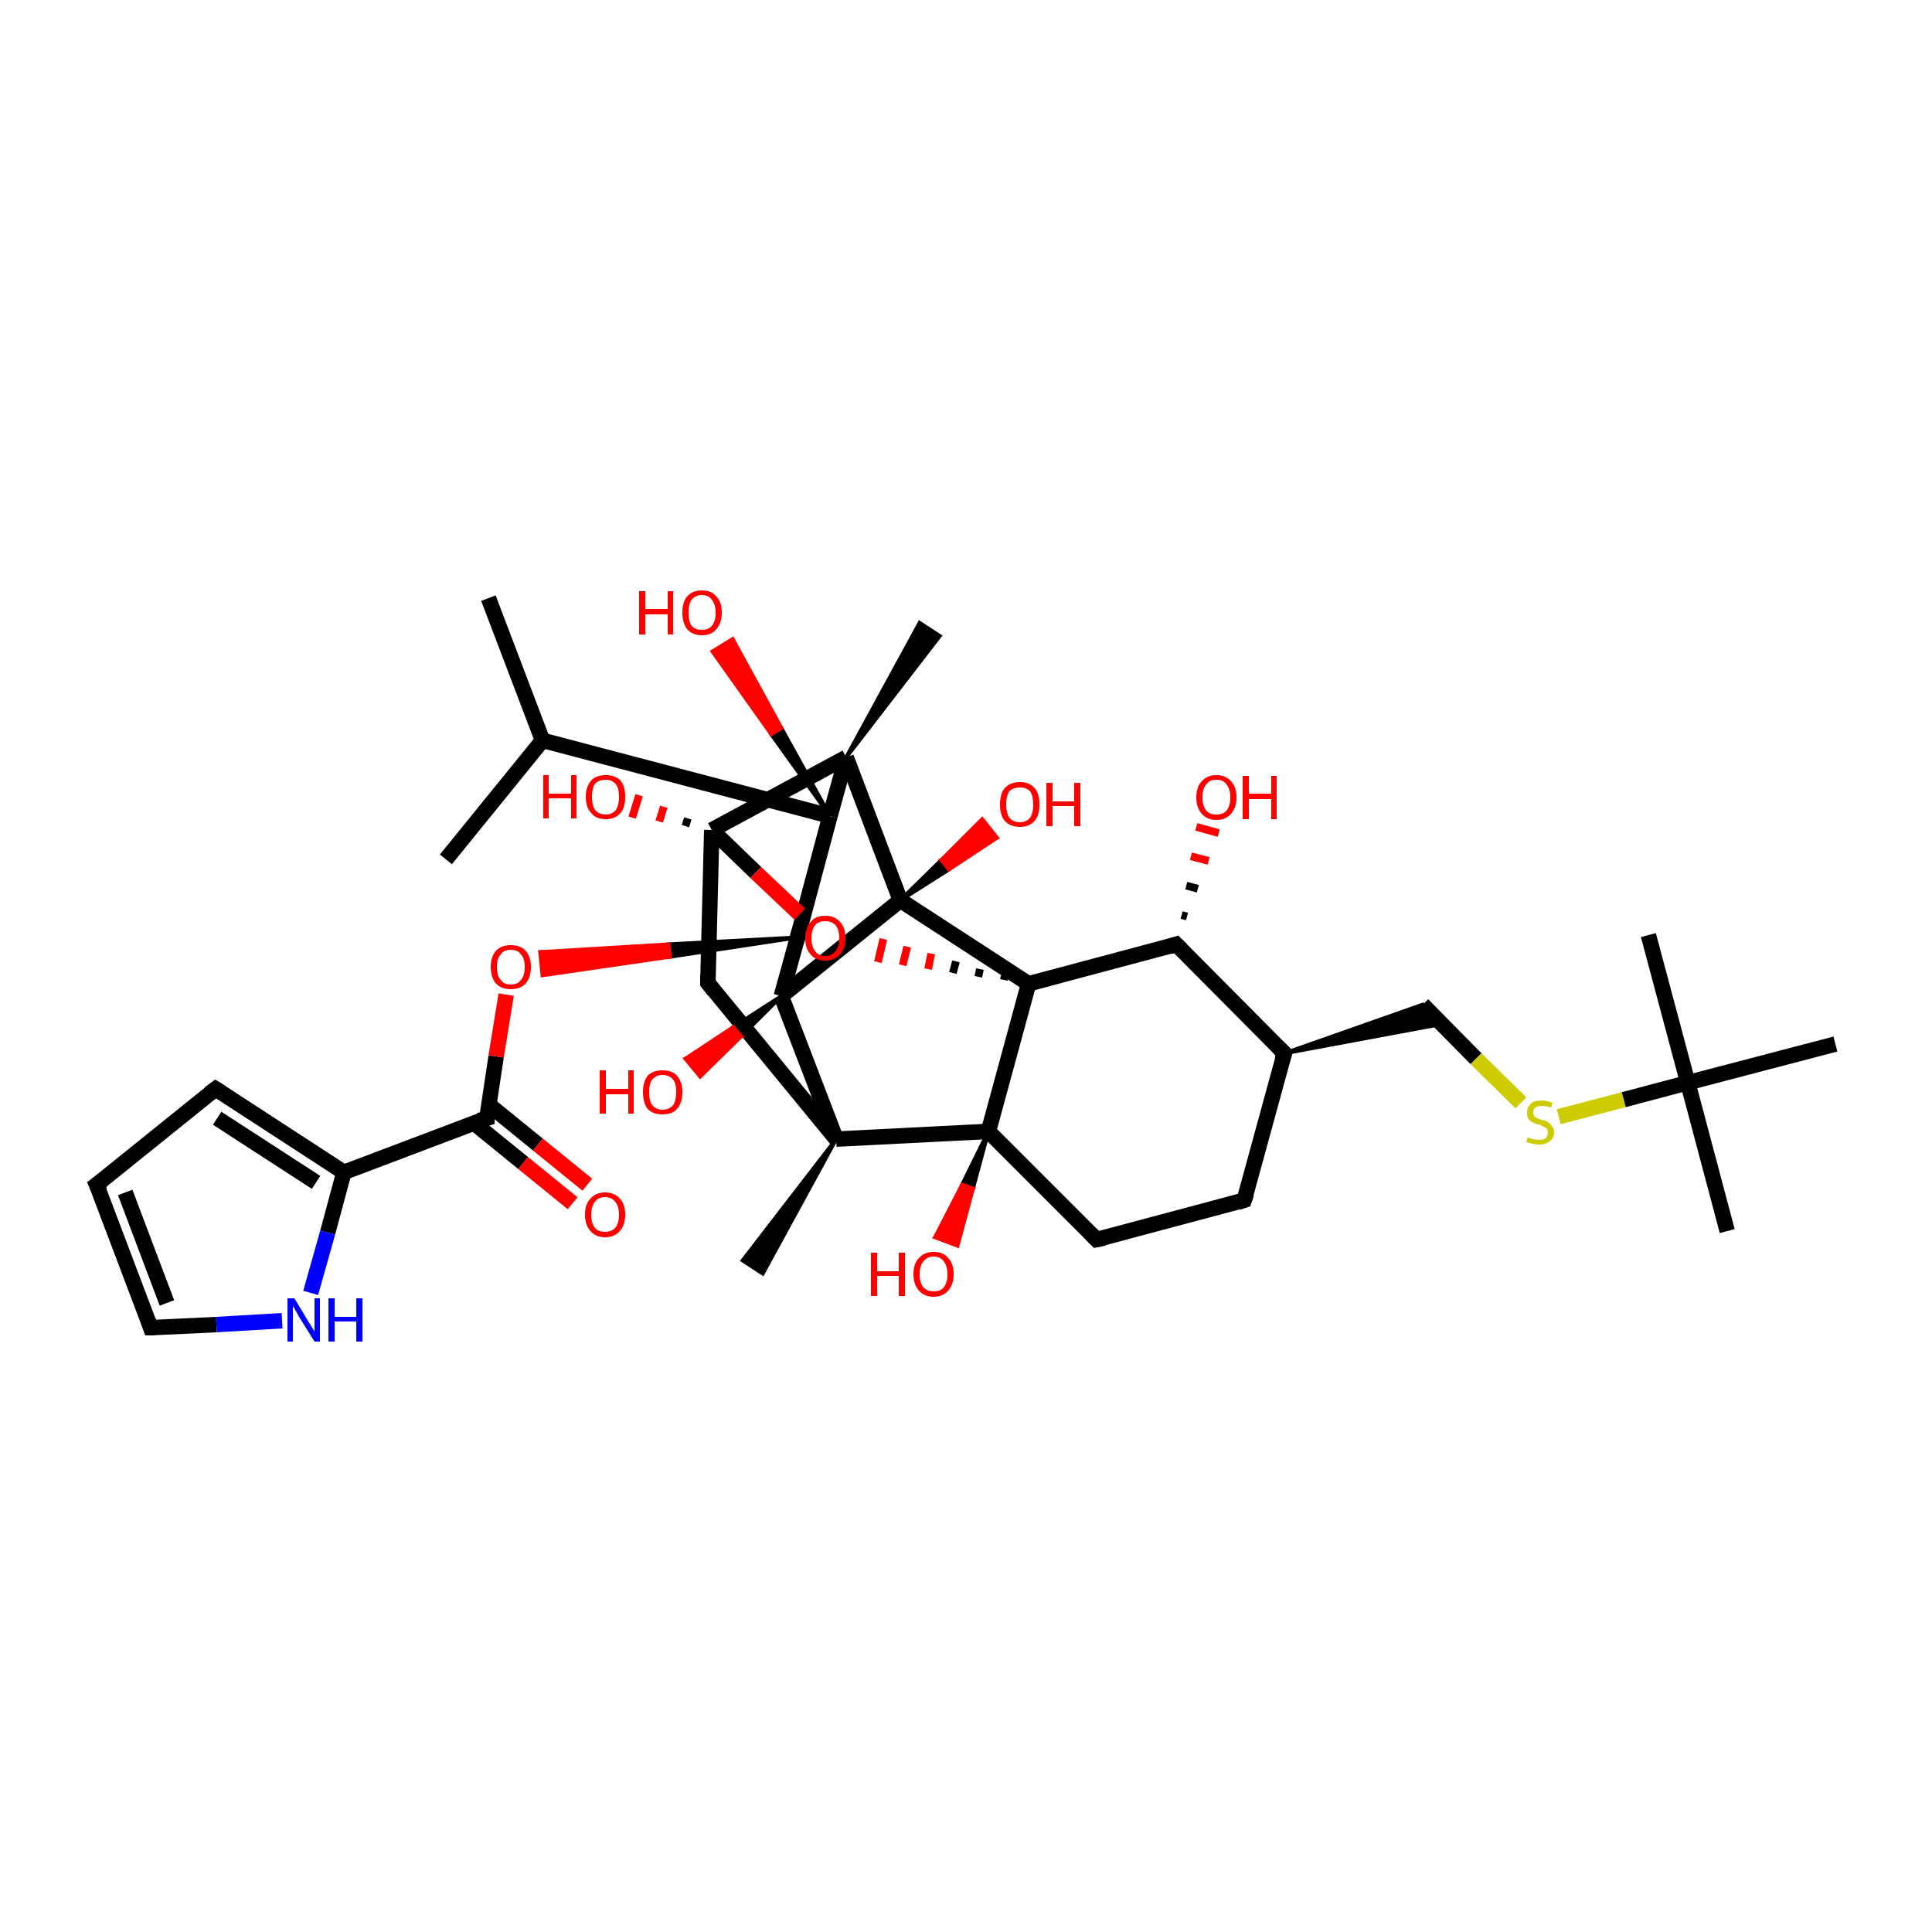 <?xml version='1.0' encoding='iso-8859-1'?>
<svg version='1.1' baseProfile='full'
              xmlns='http://www.w3.org/2000/svg'
                      xmlns:rdkit='http://www.rdkit.org/xml'
                      xmlns:xlink='http://www.w3.org/1999/xlink'
                  xml:space='preserve'
width='250px' height='250px' viewBox='0 0 250 250'>
<!-- END OF HEADER -->
<rect style='opacity:1.0;fill:#FFFFFF;stroke:none' width='250.0' height='250.0' x='0.0' y='0.0'> </rect>
<path class='bond-0 atom-0 atom-14' d='M 63.2,77.4 L 70.2,95.8' style='fill:none;fill-rule:evenodd;stroke:#000000;stroke-width:2.0px;stroke-linecap:butt;stroke-linejoin:miter;stroke-opacity:1' />
<path class='bond-1 atom-1 atom-14' d='M 57.7,111.2 L 70.2,95.8' style='fill:none;fill-rule:evenodd;stroke:#000000;stroke-width:2.0px;stroke-linecap:butt;stroke-linejoin:miter;stroke-opacity:1' />
<path class='bond-2 atom-2 atom-20' d='M 223.5,159.3 L 218.4,140.1' style='fill:none;fill-rule:evenodd;stroke:#000000;stroke-width:2.0px;stroke-linecap:butt;stroke-linejoin:miter;stroke-opacity:1' />
<path class='bond-3 atom-3 atom-20' d='M 213.3,121.0 L 218.4,140.1' style='fill:none;fill-rule:evenodd;stroke:#000000;stroke-width:2.0px;stroke-linecap:butt;stroke-linejoin:miter;stroke-opacity:1' />
<path class='bond-4 atom-4 atom-20' d='M 237.5,135.1 L 218.4,140.1' style='fill:none;fill-rule:evenodd;stroke:#000000;stroke-width:2.0px;stroke-linecap:butt;stroke-linejoin:miter;stroke-opacity:1' />
<path class='bond-5 atom-21 atom-5' d='M 108.2,147.4 L 98.7,164.8 L 96.1,163.1 Z' style='fill:#000000;fill-rule:evenodd;fill-opacity:1;stroke:#000000;stroke-width:0.5px;stroke-linecap:butt;stroke-linejoin:miter;stroke-opacity:1;' />
<path class='bond-6 atom-22 atom-6' d='M 109.5,98.0 L 119.0,80.6 L 121.6,82.3 Z' style='fill:#000000;fill-rule:evenodd;fill-opacity:1;stroke:#000000;stroke-width:0.5px;stroke-linecap:butt;stroke-linejoin:miter;stroke-opacity:1;' />
<path class='bond-7 atom-7 atom-8' d='M 12.5,153.3 L 27.9,140.9' style='fill:none;fill-rule:evenodd;stroke:#000000;stroke-width:2.0px;stroke-linecap:butt;stroke-linejoin:miter;stroke-opacity:1' />
<path class='bond-8 atom-7 atom-11' d='M 12.5,153.3 L 19.5,171.8' style='fill:none;fill-rule:evenodd;stroke:#000000;stroke-width:2.0px;stroke-linecap:butt;stroke-linejoin:miter;stroke-opacity:1' />
<path class='bond-8 atom-7 atom-11' d='M 16.2,154.3 L 21.6,168.6' style='fill:none;fill-rule:evenodd;stroke:#000000;stroke-width:2.0px;stroke-linecap:butt;stroke-linejoin:miter;stroke-opacity:1' />
<path class='bond-9 atom-8 atom-16' d='M 27.9,140.9 L 44.5,151.7' style='fill:none;fill-rule:evenodd;stroke:#000000;stroke-width:2.0px;stroke-linecap:butt;stroke-linejoin:miter;stroke-opacity:1' />
<path class='bond-9 atom-8 atom-16' d='M 28.1,144.7 L 40.9,153.0' style='fill:none;fill-rule:evenodd;stroke:#000000;stroke-width:2.0px;stroke-linecap:butt;stroke-linejoin:miter;stroke-opacity:1' />
<path class='bond-10 atom-9 atom-10' d='M 161.0,155.3 L 141.9,160.4' style='fill:none;fill-rule:evenodd;stroke:#000000;stroke-width:2.0px;stroke-linecap:butt;stroke-linejoin:miter;stroke-opacity:1' />
<path class='bond-11 atom-9 atom-15' d='M 161.0,155.3 L 166.2,136.3' style='fill:none;fill-rule:evenodd;stroke:#000000;stroke-width:2.0px;stroke-linecap:butt;stroke-linejoin:miter;stroke-opacity:1' />
<path class='bond-12 atom-10 atom-23' d='M 141.9,160.4 L 127.9,146.4' style='fill:none;fill-rule:evenodd;stroke:#000000;stroke-width:2.0px;stroke-linecap:butt;stroke-linejoin:miter;stroke-opacity:1' />
<path class='bond-13 atom-11 atom-29' d='M 19.5,171.8 L 28.0,171.4' style='fill:none;fill-rule:evenodd;stroke:#000000;stroke-width:2.0px;stroke-linecap:butt;stroke-linejoin:miter;stroke-opacity:1' />
<path class='bond-13 atom-11 atom-29' d='M 28.0,171.4 L 36.5,170.9' style='fill:none;fill-rule:evenodd;stroke:#0000FF;stroke-width:2.0px;stroke-linecap:butt;stroke-linejoin:miter;stroke-opacity:1' />
<path class='bond-14 atom-15 atom-12' d='M 166.2,136.3 L 184.1,130.0 L 186.6,132.5 Z' style='fill:#000000;fill-rule:evenodd;fill-opacity:1;stroke:#000000;stroke-width:0.5px;stroke-linecap:butt;stroke-linejoin:miter;stroke-opacity:1;' />
<path class='bond-15 atom-12 atom-39' d='M 184.1,130.0 L 191.0,137.0' style='fill:none;fill-rule:evenodd;stroke:#000000;stroke-width:2.0px;stroke-linecap:butt;stroke-linejoin:miter;stroke-opacity:1' />
<path class='bond-15 atom-12 atom-39' d='M 191.0,137.0 L 196.8,142.7' style='fill:none;fill-rule:evenodd;stroke:#CCCC00;stroke-width:2.0px;stroke-linecap:butt;stroke-linejoin:miter;stroke-opacity:1' />
<path class='bond-16 atom-13 atom-21' d='M 91.6,127.2 L 108.2,147.4' style='fill:none;fill-rule:evenodd;stroke:#000000;stroke-width:2.0px;stroke-linecap:butt;stroke-linejoin:miter;stroke-opacity:1' />
<path class='bond-17 atom-13 atom-24' d='M 91.6,127.2 L 92.1,107.4' style='fill:none;fill-rule:evenodd;stroke:#000000;stroke-width:2.0px;stroke-linecap:butt;stroke-linejoin:miter;stroke-opacity:1' />
<path class='bond-18 atom-14 atom-25' d='M 70.2,95.8 L 107.4,105.6' style='fill:none;fill-rule:evenodd;stroke:#000000;stroke-width:2.0px;stroke-linecap:butt;stroke-linejoin:miter;stroke-opacity:1' />
<path class='bond-19 atom-15 atom-17' d='M 166.2,136.3 L 152.2,122.2' style='fill:none;fill-rule:evenodd;stroke:#000000;stroke-width:2.0px;stroke-linecap:butt;stroke-linejoin:miter;stroke-opacity:1' />
<path class='bond-20 atom-16 atom-18' d='M 44.5,151.7 L 63.0,144.7' style='fill:none;fill-rule:evenodd;stroke:#000000;stroke-width:2.0px;stroke-linecap:butt;stroke-linejoin:miter;stroke-opacity:1' />
<path class='bond-21 atom-16 atom-29' d='M 44.5,151.7 L 42.4,159.5' style='fill:none;fill-rule:evenodd;stroke:#000000;stroke-width:2.0px;stroke-linecap:butt;stroke-linejoin:miter;stroke-opacity:1' />
<path class='bond-21 atom-16 atom-29' d='M 42.4,159.5 L 40.2,167.3' style='fill:none;fill-rule:evenodd;stroke:#0000FF;stroke-width:2.0px;stroke-linecap:butt;stroke-linejoin:miter;stroke-opacity:1' />
<path class='bond-22 atom-17 atom-27' d='M 152.2,122.2 L 133.1,127.3' style='fill:none;fill-rule:evenodd;stroke:#000000;stroke-width:2.0px;stroke-linecap:butt;stroke-linejoin:miter;stroke-opacity:1' />
<path class='bond-23 atom-17 atom-30' d='M 152.9,118.4 L 153.6,118.6' style='fill:none;fill-rule:evenodd;stroke:#000000;stroke-width:1.0px;stroke-linecap:butt;stroke-linejoin:miter;stroke-opacity:1' />
<path class='bond-23 atom-17 atom-30' d='M 153.5,114.6 L 155.0,115.0' style='fill:none;fill-rule:evenodd;stroke:#000000;stroke-width:1.0px;stroke-linecap:butt;stroke-linejoin:miter;stroke-opacity:1' />
<path class='bond-23 atom-17 atom-30' d='M 154.1,110.8 L 156.4,111.4' style='fill:none;fill-rule:evenodd;stroke:#FF0000;stroke-width:1.0px;stroke-linecap:butt;stroke-linejoin:miter;stroke-opacity:1' />
<path class='bond-23 atom-17 atom-30' d='M 154.8,107.0 L 157.7,107.8' style='fill:none;fill-rule:evenodd;stroke:#FF0000;stroke-width:1.0px;stroke-linecap:butt;stroke-linejoin:miter;stroke-opacity:1' />
<path class='bond-24 atom-18 atom-31' d='M 61.3,145.3 L 67.7,150.5' style='fill:none;fill-rule:evenodd;stroke:#000000;stroke-width:2.0px;stroke-linecap:butt;stroke-linejoin:miter;stroke-opacity:1' />
<path class='bond-24 atom-18 atom-31' d='M 67.7,150.5 L 74.1,155.7' style='fill:none;fill-rule:evenodd;stroke:#FF0000;stroke-width:2.0px;stroke-linecap:butt;stroke-linejoin:miter;stroke-opacity:1' />
<path class='bond-24 atom-18 atom-31' d='M 63.2,142.9 L 69.6,148.1' style='fill:none;fill-rule:evenodd;stroke:#000000;stroke-width:2.0px;stroke-linecap:butt;stroke-linejoin:miter;stroke-opacity:1' />
<path class='bond-24 atom-18 atom-31' d='M 69.6,148.1 L 76.0,153.3' style='fill:none;fill-rule:evenodd;stroke:#FF0000;stroke-width:2.0px;stroke-linecap:butt;stroke-linejoin:miter;stroke-opacity:1' />
<path class='bond-25 atom-18 atom-37' d='M 63.0,144.7 L 64.2,136.7' style='fill:none;fill-rule:evenodd;stroke:#000000;stroke-width:2.0px;stroke-linecap:butt;stroke-linejoin:miter;stroke-opacity:1' />
<path class='bond-25 atom-18 atom-37' d='M 64.2,136.7 L 65.5,128.7' style='fill:none;fill-rule:evenodd;stroke:#FF0000;stroke-width:2.0px;stroke-linecap:butt;stroke-linejoin:miter;stroke-opacity:1' />
<path class='bond-26 atom-19 atom-25' d='M 103.2,121.3 L 107.4,105.6' style='fill:none;fill-rule:evenodd;stroke:#000000;stroke-width:2.0px;stroke-linecap:butt;stroke-linejoin:miter;stroke-opacity:1' />
<path class='bond-27 atom-19 atom-26' d='M 103.2,121.3 L 101.1,128.9' style='fill:none;fill-rule:evenodd;stroke:#000000;stroke-width:2.0px;stroke-linecap:butt;stroke-linejoin:miter;stroke-opacity:1' />
<path class='bond-28 atom-19 atom-37' d='M 103.2,121.3 L 86.7,123.8 L 86.5,122.2 Z' style='fill:#000000;fill-rule:evenodd;fill-opacity:1;stroke:#000000;stroke-width:0.5px;stroke-linecap:butt;stroke-linejoin:miter;stroke-opacity:1;' />
<path class='bond-28 atom-19 atom-37' d='M 86.7,123.8 L 69.9,123.2 L 70.2,126.2 Z' style='fill:#FF0000;fill-rule:evenodd;fill-opacity:1;stroke:#FF0000;stroke-width:0.5px;stroke-linecap:butt;stroke-linejoin:miter;stroke-opacity:1;' />
<path class='bond-28 atom-19 atom-37' d='M 86.7,123.8 L 86.5,122.2 L 69.9,123.2 Z' style='fill:#FF0000;fill-rule:evenodd;fill-opacity:1;stroke:#FF0000;stroke-width:0.5px;stroke-linecap:butt;stroke-linejoin:miter;stroke-opacity:1;' />
<path class='bond-29 atom-20 atom-39' d='M 218.4,140.1 L 210.1,142.3' style='fill:none;fill-rule:evenodd;stroke:#000000;stroke-width:2.0px;stroke-linecap:butt;stroke-linejoin:miter;stroke-opacity:1' />
<path class='bond-29 atom-20 atom-39' d='M 210.1,142.3 L 201.7,144.5' style='fill:none;fill-rule:evenodd;stroke:#CCCC00;stroke-width:2.0px;stroke-linecap:butt;stroke-linejoin:miter;stroke-opacity:1' />
<path class='bond-30 atom-21 atom-23' d='M 108.2,147.4 L 127.9,146.4' style='fill:none;fill-rule:evenodd;stroke:#000000;stroke-width:2.0px;stroke-linecap:butt;stroke-linejoin:miter;stroke-opacity:1' />
<path class='bond-31 atom-21 atom-26' d='M 108.2,147.4 L 101.1,128.9' style='fill:none;fill-rule:evenodd;stroke:#000000;stroke-width:2.0px;stroke-linecap:butt;stroke-linejoin:miter;stroke-opacity:1' />
<path class='bond-32 atom-22 atom-24' d='M 109.5,98.0 L 92.1,107.4' style='fill:none;fill-rule:evenodd;stroke:#000000;stroke-width:2.0px;stroke-linecap:butt;stroke-linejoin:miter;stroke-opacity:1' />
<path class='bond-33 atom-22 atom-25' d='M 109.5,98.0 L 107.4,105.6' style='fill:none;fill-rule:evenodd;stroke:#000000;stroke-width:2.0px;stroke-linecap:butt;stroke-linejoin:miter;stroke-opacity:1' />
<path class='bond-34 atom-22 atom-28' d='M 109.5,98.0 L 116.5,116.5' style='fill:none;fill-rule:evenodd;stroke:#000000;stroke-width:2.0px;stroke-linecap:butt;stroke-linejoin:miter;stroke-opacity:1' />
<path class='bond-35 atom-23 atom-27' d='M 127.9,146.4 L 133.1,127.3' style='fill:none;fill-rule:evenodd;stroke:#000000;stroke-width:2.0px;stroke-linecap:butt;stroke-linejoin:miter;stroke-opacity:1' />
<path class='bond-36 atom-23 atom-32' d='M 127.9,146.4 L 125.9,153.8 L 124.5,153.3 Z' style='fill:#000000;fill-rule:evenodd;fill-opacity:1;stroke:#000000;stroke-width:0.5px;stroke-linecap:butt;stroke-linejoin:miter;stroke-opacity:1;' />
<path class='bond-36 atom-23 atom-32' d='M 125.9,153.8 L 121.0,160.1 L 123.9,161.2 Z' style='fill:#FF0000;fill-rule:evenodd;fill-opacity:1;stroke:#FF0000;stroke-width:0.5px;stroke-linecap:butt;stroke-linejoin:miter;stroke-opacity:1;' />
<path class='bond-36 atom-23 atom-32' d='M 125.9,153.8 L 124.5,153.3 L 121.0,160.1 Z' style='fill:#FF0000;fill-rule:evenodd;fill-opacity:1;stroke:#FF0000;stroke-width:0.5px;stroke-linecap:butt;stroke-linejoin:miter;stroke-opacity:1;' />
<path class='bond-37 atom-24 atom-33' d='M 88.7,106.9 L 89.0,105.9' style='fill:none;fill-rule:evenodd;stroke:#000000;stroke-width:1.0px;stroke-linecap:butt;stroke-linejoin:miter;stroke-opacity:1' />
<path class='bond-37 atom-24 atom-33' d='M 85.3,106.3 L 85.9,104.4' style='fill:none;fill-rule:evenodd;stroke:#FF0000;stroke-width:1.0px;stroke-linecap:butt;stroke-linejoin:miter;stroke-opacity:1' />
<path class='bond-37 atom-24 atom-33' d='M 81.8,105.8 L 82.7,102.9' style='fill:none;fill-rule:evenodd;stroke:#FF0000;stroke-width:1.0px;stroke-linecap:butt;stroke-linejoin:miter;stroke-opacity:1' />
<path class='bond-38 atom-24 atom-38' d='M 92.1,107.4 L 97.8,112.9' style='fill:none;fill-rule:evenodd;stroke:#000000;stroke-width:2.0px;stroke-linecap:butt;stroke-linejoin:miter;stroke-opacity:1' />
<path class='bond-38 atom-24 atom-38' d='M 97.8,112.9 L 103.5,118.3' style='fill:none;fill-rule:evenodd;stroke:#FF0000;stroke-width:2.0px;stroke-linecap:butt;stroke-linejoin:miter;stroke-opacity:1' />
<path class='bond-39 atom-25 atom-34' d='M 107.4,105.6 L 99.8,95.0 L 101.1,94.2 Z' style='fill:#000000;fill-rule:evenodd;fill-opacity:1;stroke:#000000;stroke-width:0.5px;stroke-linecap:butt;stroke-linejoin:miter;stroke-opacity:1;' />
<path class='bond-39 atom-25 atom-34' d='M 99.8,95.0 L 94.8,82.7 L 92.2,84.3 Z' style='fill:#FF0000;fill-rule:evenodd;fill-opacity:1;stroke:#FF0000;stroke-width:0.5px;stroke-linecap:butt;stroke-linejoin:miter;stroke-opacity:1;' />
<path class='bond-39 atom-25 atom-34' d='M 99.8,95.0 L 101.1,94.2 L 94.8,82.7 Z' style='fill:#FF0000;fill-rule:evenodd;fill-opacity:1;stroke:#FF0000;stroke-width:0.5px;stroke-linecap:butt;stroke-linejoin:miter;stroke-opacity:1;' />
<path class='bond-40 atom-26 atom-28' d='M 101.1,128.9 L 116.5,116.5' style='fill:none;fill-rule:evenodd;stroke:#000000;stroke-width:2.0px;stroke-linecap:butt;stroke-linejoin:miter;stroke-opacity:1' />
<path class='bond-41 atom-26 atom-35' d='M 101.1,128.9 L 95.9,134.1 L 94.9,132.9 Z' style='fill:#000000;fill-rule:evenodd;fill-opacity:1;stroke:#000000;stroke-width:0.5px;stroke-linecap:butt;stroke-linejoin:miter;stroke-opacity:1;' />
<path class='bond-41 atom-26 atom-35' d='M 95.9,134.1 L 88.7,137.0 L 90.6,139.3 Z' style='fill:#FF0000;fill-rule:evenodd;fill-opacity:1;stroke:#FF0000;stroke-width:0.5px;stroke-linecap:butt;stroke-linejoin:miter;stroke-opacity:1;' />
<path class='bond-41 atom-26 atom-35' d='M 95.9,134.1 L 94.9,132.9 L 88.7,137.0 Z' style='fill:#FF0000;fill-rule:evenodd;fill-opacity:1;stroke:#FF0000;stroke-width:0.5px;stroke-linecap:butt;stroke-linejoin:miter;stroke-opacity:1;' />
<path class='bond-42 atom-27 atom-28' d='M 133.1,127.3 L 116.5,116.5' style='fill:none;fill-rule:evenodd;stroke:#000000;stroke-width:2.0px;stroke-linecap:butt;stroke-linejoin:miter;stroke-opacity:1' />
<path class='bond-43 atom-27 atom-38' d='M 130.0,126.3 L 129.9,126.8' style='fill:none;fill-rule:evenodd;stroke:#000000;stroke-width:1.0px;stroke-linecap:butt;stroke-linejoin:miter;stroke-opacity:1' />
<path class='bond-43 atom-27 atom-38' d='M 126.8,125.4 L 126.6,126.4' style='fill:none;fill-rule:evenodd;stroke:#000000;stroke-width:1.0px;stroke-linecap:butt;stroke-linejoin:miter;stroke-opacity:1' />
<path class='bond-43 atom-27 atom-38' d='M 123.7,124.4 L 123.3,125.9' style='fill:none;fill-rule:evenodd;stroke:#000000;stroke-width:1.0px;stroke-linecap:butt;stroke-linejoin:miter;stroke-opacity:1' />
<path class='bond-43 atom-27 atom-38' d='M 120.5,123.4 L 120.1,125.4' style='fill:none;fill-rule:evenodd;stroke:#FF0000;stroke-width:1.0px;stroke-linecap:butt;stroke-linejoin:miter;stroke-opacity:1' />
<path class='bond-43 atom-27 atom-38' d='M 117.4,122.5 L 116.8,124.9' style='fill:none;fill-rule:evenodd;stroke:#FF0000;stroke-width:1.0px;stroke-linecap:butt;stroke-linejoin:miter;stroke-opacity:1' />
<path class='bond-43 atom-27 atom-38' d='M 114.3,121.5 L 113.6,124.5' style='fill:none;fill-rule:evenodd;stroke:#FF0000;stroke-width:1.0px;stroke-linecap:butt;stroke-linejoin:miter;stroke-opacity:1' />
<path class='bond-44 atom-28 atom-36' d='M 116.5,116.5 L 121.8,111.3 L 122.8,112.5 Z' style='fill:#000000;fill-rule:evenodd;fill-opacity:1;stroke:#000000;stroke-width:0.5px;stroke-linecap:butt;stroke-linejoin:miter;stroke-opacity:1;' />
<path class='bond-44 atom-28 atom-36' d='M 121.8,111.3 L 129.0,108.4 L 127.1,106.0 Z' style='fill:#FF0000;fill-rule:evenodd;fill-opacity:1;stroke:#FF0000;stroke-width:0.5px;stroke-linecap:butt;stroke-linejoin:miter;stroke-opacity:1;' />
<path class='bond-44 atom-28 atom-36' d='M 121.8,111.3 L 122.8,112.5 L 129.0,108.4 Z' style='fill:#FF0000;fill-rule:evenodd;fill-opacity:1;stroke:#FF0000;stroke-width:0.5px;stroke-linecap:butt;stroke-linejoin:miter;stroke-opacity:1;' />
<path d='M 13.3,152.7 L 12.5,153.3 L 12.9,154.2' style='fill:none;stroke:#000000;stroke-width:2.0px;stroke-linecap:butt;stroke-linejoin:miter;stroke-opacity:1;' />
<path d='M 27.1,141.5 L 27.9,140.9 L 28.7,141.4' style='fill:none;stroke:#000000;stroke-width:2.0px;stroke-linecap:butt;stroke-linejoin:miter;stroke-opacity:1;' />
<path d='M 160.1,155.6 L 161.0,155.3 L 161.3,154.4' style='fill:none;stroke:#000000;stroke-width:2.0px;stroke-linecap:butt;stroke-linejoin:miter;stroke-opacity:1;' />
<path d='M 142.9,160.2 L 141.9,160.4 L 141.2,159.7' style='fill:none;stroke:#000000;stroke-width:2.0px;stroke-linecap:butt;stroke-linejoin:miter;stroke-opacity:1;' />
<path d='M 19.2,170.9 L 19.5,171.8 L 20.0,171.8' style='fill:none;stroke:#000000;stroke-width:2.0px;stroke-linecap:butt;stroke-linejoin:miter;stroke-opacity:1;' />
<path d='M 92.4,128.2 L 91.6,127.2 L 91.6,126.2' style='fill:none;stroke:#000000;stroke-width:2.0px;stroke-linecap:butt;stroke-linejoin:miter;stroke-opacity:1;' />
<path d='M 165.9,137.2 L 166.2,136.3 L 165.5,135.6' style='fill:none;stroke:#000000;stroke-width:2.0px;stroke-linecap:butt;stroke-linejoin:miter;stroke-opacity:1;' />
<path d='M 152.9,122.9 L 152.2,122.2 L 151.3,122.5' style='fill:none;stroke:#000000;stroke-width:2.0px;stroke-linecap:butt;stroke-linejoin:miter;stroke-opacity:1;' />
<path d='M 62.0,145.0 L 63.0,144.7 L 63.0,144.3' style='fill:none;stroke:#000000;stroke-width:2.0px;stroke-linecap:butt;stroke-linejoin:miter;stroke-opacity:1;' />
<path d='M 103.4,120.5 L 103.2,121.3 L 103.1,121.7' style='fill:none;stroke:#000000;stroke-width:2.0px;stroke-linecap:butt;stroke-linejoin:miter;stroke-opacity:1;' />
<path class='atom-29' d='M 38.1 168.0
L 39.9 171.0
Q 40.1 171.3, 40.4 171.8
Q 40.7 172.3, 40.7 172.3
L 40.7 168.0
L 41.4 168.0
L 41.4 173.6
L 40.7 173.6
L 38.7 170.4
Q 38.5 170.0, 38.2 169.5
Q 38.0 169.1, 37.9 169.0
L 37.9 173.6
L 37.2 173.6
L 37.2 168.0
L 38.1 168.0
' fill='#0000FF'/>
<path class='atom-29' d='M 42.5 168.0
L 43.3 168.0
L 43.3 170.4
L 46.1 170.4
L 46.1 168.0
L 46.9 168.0
L 46.9 173.6
L 46.1 173.6
L 46.1 171.0
L 43.3 171.0
L 43.3 173.6
L 42.5 173.6
L 42.5 168.0
' fill='#0000FF'/>
<path class='atom-30' d='M 154.8 103.2
Q 154.8 101.8, 155.5 101.1
Q 156.2 100.3, 157.4 100.3
Q 158.6 100.3, 159.3 101.1
Q 160.0 101.8, 160.0 103.2
Q 160.0 104.5, 159.3 105.3
Q 158.6 106.1, 157.4 106.1
Q 156.2 106.1, 155.5 105.3
Q 154.8 104.5, 154.8 103.2
M 157.4 105.4
Q 158.3 105.4, 158.7 104.9
Q 159.2 104.3, 159.2 103.2
Q 159.2 102.1, 158.7 101.5
Q 158.3 100.9, 157.4 100.9
Q 156.5 100.9, 156.1 101.5
Q 155.6 102.0, 155.6 103.2
Q 155.6 104.3, 156.1 104.9
Q 156.5 105.4, 157.4 105.4
' fill='#FF0000'/>
<path class='atom-30' d='M 160.8 100.4
L 161.6 100.4
L 161.6 102.7
L 164.5 102.7
L 164.5 100.4
L 165.2 100.4
L 165.2 106.0
L 164.5 106.0
L 164.5 103.4
L 161.6 103.4
L 161.6 106.0
L 160.8 106.0
L 160.8 100.4
' fill='#FF0000'/>
<path class='atom-31' d='M 75.7 157.2
Q 75.7 155.8, 76.4 155.1
Q 77.1 154.3, 78.3 154.3
Q 79.5 154.3, 80.2 155.1
Q 80.9 155.8, 80.9 157.2
Q 80.9 158.5, 80.2 159.3
Q 79.5 160.1, 78.3 160.1
Q 77.1 160.1, 76.4 159.3
Q 75.7 158.5, 75.7 157.2
M 78.3 159.4
Q 79.1 159.4, 79.6 158.9
Q 80.1 158.3, 80.1 157.2
Q 80.1 156.1, 79.6 155.5
Q 79.1 154.9, 78.3 154.9
Q 77.4 154.9, 77.0 155.5
Q 76.5 156.1, 76.5 157.2
Q 76.5 158.3, 77.0 158.9
Q 77.4 159.4, 78.3 159.4
' fill='#FF0000'/>
<path class='atom-32' d='M 112.7 162.1
L 113.5 162.1
L 113.5 164.5
L 116.3 164.5
L 116.3 162.1
L 117.1 162.1
L 117.1 167.7
L 116.3 167.7
L 116.3 165.1
L 113.5 165.1
L 113.5 167.7
L 112.7 167.7
L 112.7 162.1
' fill='#FF0000'/>
<path class='atom-32' d='M 118.2 164.9
Q 118.2 163.5, 118.9 162.8
Q 119.6 162.0, 120.8 162.0
Q 122.1 162.0, 122.7 162.8
Q 123.4 163.5, 123.4 164.9
Q 123.4 166.2, 122.7 167.0
Q 122.0 167.8, 120.8 167.8
Q 119.6 167.8, 118.9 167.0
Q 118.2 166.2, 118.2 164.9
M 120.8 167.1
Q 121.7 167.1, 122.1 166.6
Q 122.6 166.0, 122.6 164.9
Q 122.6 163.8, 122.1 163.2
Q 121.7 162.6, 120.8 162.6
Q 120.0 162.6, 119.5 163.2
Q 119.0 163.8, 119.0 164.9
Q 119.0 166.0, 119.5 166.6
Q 120.0 167.1, 120.8 167.1
' fill='#FF0000'/>
<path class='atom-33' d='M 70.3 100.3
L 71.0 100.3
L 71.0 102.7
L 73.9 102.7
L 73.9 100.3
L 74.6 100.3
L 74.6 105.9
L 73.9 105.9
L 73.9 103.3
L 71.0 103.3
L 71.0 105.9
L 70.3 105.9
L 70.3 100.3
' fill='#FF0000'/>
<path class='atom-33' d='M 75.8 103.1
Q 75.8 101.8, 76.5 101.0
Q 77.1 100.3, 78.4 100.3
Q 79.6 100.3, 80.3 101.0
Q 80.9 101.8, 80.9 103.1
Q 80.9 104.5, 80.3 105.2
Q 79.6 106.0, 78.4 106.0
Q 77.1 106.0, 76.5 105.2
Q 75.8 104.5, 75.8 103.1
M 78.4 105.4
Q 79.2 105.4, 79.7 104.8
Q 80.1 104.2, 80.1 103.1
Q 80.1 102.0, 79.7 101.5
Q 79.2 100.9, 78.4 100.9
Q 77.5 100.9, 77.0 101.4
Q 76.6 102.0, 76.6 103.1
Q 76.6 104.2, 77.0 104.8
Q 77.5 105.4, 78.4 105.4
' fill='#FF0000'/>
<path class='atom-34' d='M 82.7 76.5
L 83.5 76.5
L 83.5 78.8
L 86.4 78.8
L 86.4 76.5
L 87.1 76.5
L 87.1 82.1
L 86.4 82.1
L 86.4 79.5
L 83.5 79.5
L 83.5 82.1
L 82.7 82.1
L 82.7 76.5
' fill='#FF0000'/>
<path class='atom-34' d='M 88.3 79.3
Q 88.3 77.9, 88.9 77.2
Q 89.6 76.4, 90.8 76.4
Q 92.1 76.4, 92.7 77.2
Q 93.4 77.9, 93.4 79.3
Q 93.4 80.6, 92.7 81.4
Q 92.1 82.2, 90.8 82.2
Q 89.6 82.2, 88.9 81.4
Q 88.3 80.6, 88.3 79.3
M 90.8 81.5
Q 91.7 81.5, 92.1 81.0
Q 92.6 80.4, 92.6 79.3
Q 92.6 78.2, 92.1 77.6
Q 91.7 77.0, 90.8 77.0
Q 90.0 77.0, 89.5 77.6
Q 89.1 78.1, 89.1 79.3
Q 89.1 80.4, 89.5 81.0
Q 90.0 81.5, 90.8 81.5
' fill='#FF0000'/>
<path class='atom-35' d='M 77.6 138.5
L 78.4 138.5
L 78.4 140.9
L 81.3 140.9
L 81.3 138.5
L 82.0 138.5
L 82.0 144.1
L 81.3 144.1
L 81.3 141.6
L 78.4 141.6
L 78.4 144.1
L 77.6 144.1
L 77.6 138.5
' fill='#FF0000'/>
<path class='atom-35' d='M 83.2 141.3
Q 83.2 140.0, 83.8 139.2
Q 84.5 138.5, 85.7 138.5
Q 87.0 138.5, 87.6 139.2
Q 88.3 140.0, 88.3 141.3
Q 88.3 142.7, 87.6 143.5
Q 87.0 144.2, 85.7 144.2
Q 84.5 144.2, 83.8 143.5
Q 83.2 142.7, 83.2 141.3
M 85.7 143.6
Q 86.6 143.6, 87.1 143.0
Q 87.5 142.4, 87.5 141.3
Q 87.5 140.2, 87.1 139.7
Q 86.6 139.1, 85.7 139.1
Q 84.9 139.1, 84.4 139.7
Q 84.0 140.2, 84.0 141.3
Q 84.0 142.5, 84.4 143.0
Q 84.9 143.6, 85.7 143.6
' fill='#FF0000'/>
<path class='atom-36' d='M 129.4 104.1
Q 129.4 102.7, 130.0 102.0
Q 130.7 101.2, 132.0 101.2
Q 133.2 101.2, 133.9 102.0
Q 134.5 102.7, 134.5 104.1
Q 134.5 105.5, 133.9 106.2
Q 133.2 107.0, 132.0 107.0
Q 130.7 107.0, 130.0 106.2
Q 129.4 105.5, 129.4 104.1
M 132.0 106.4
Q 132.8 106.4, 133.3 105.8
Q 133.7 105.2, 133.7 104.1
Q 133.7 103.0, 133.3 102.4
Q 132.8 101.9, 132.0 101.9
Q 131.1 101.9, 130.6 102.4
Q 130.2 103.0, 130.2 104.1
Q 130.2 105.2, 130.6 105.8
Q 131.1 106.4, 132.0 106.4
' fill='#FF0000'/>
<path class='atom-36' d='M 135.4 101.3
L 136.2 101.3
L 136.2 103.7
L 139.0 103.7
L 139.0 101.3
L 139.8 101.3
L 139.8 106.9
L 139.0 106.9
L 139.0 104.3
L 136.2 104.3
L 136.2 106.9
L 135.4 106.9
L 135.4 101.3
' fill='#FF0000'/>
<path class='atom-37' d='M 63.5 125.1
Q 63.5 123.8, 64.2 123.0
Q 64.9 122.3, 66.1 122.3
Q 67.3 122.3, 68.0 123.0
Q 68.7 123.8, 68.7 125.1
Q 68.7 126.5, 68.0 127.3
Q 67.3 128.0, 66.1 128.0
Q 64.9 128.0, 64.2 127.3
Q 63.5 126.5, 63.5 125.1
M 66.1 127.4
Q 67.0 127.4, 67.4 126.8
Q 67.9 126.3, 67.9 125.1
Q 67.9 124.0, 67.4 123.5
Q 67.0 122.9, 66.1 122.9
Q 65.2 122.9, 64.8 123.5
Q 64.3 124.0, 64.3 125.1
Q 64.3 126.3, 64.8 126.8
Q 65.2 127.4, 66.1 127.4
' fill='#FF0000'/>
<path class='atom-38' d='M 104.2 121.4
Q 104.2 120.0, 104.9 119.3
Q 105.5 118.5, 106.8 118.5
Q 108.0 118.5, 108.7 119.3
Q 109.4 120.0, 109.4 121.4
Q 109.4 122.7, 108.7 123.5
Q 108.0 124.3, 106.8 124.3
Q 105.5 124.3, 104.9 123.5
Q 104.2 122.8, 104.2 121.4
M 106.8 123.7
Q 107.6 123.7, 108.1 123.1
Q 108.6 122.5, 108.6 121.4
Q 108.6 120.3, 108.1 119.7
Q 107.6 119.2, 106.8 119.2
Q 105.9 119.2, 105.5 119.7
Q 105.0 120.3, 105.0 121.4
Q 105.0 122.5, 105.5 123.1
Q 105.9 123.7, 106.8 123.7
' fill='#FF0000'/>
<path class='atom-39' d='M 197.7 147.1
Q 197.7 147.2, 198.0 147.3
Q 198.3 147.4, 198.5 147.4
Q 198.8 147.5, 199.1 147.5
Q 199.7 147.5, 200.0 147.3
Q 200.3 147.0, 200.3 146.5
Q 200.3 146.2, 200.1 146.0
Q 200.0 145.9, 199.7 145.8
Q 199.5 145.6, 199.1 145.5
Q 198.6 145.4, 198.3 145.2
Q 198.0 145.1, 197.8 144.8
Q 197.6 144.5, 197.6 144.0
Q 197.6 143.3, 198.1 142.8
Q 198.5 142.4, 199.5 142.4
Q 200.1 142.4, 200.9 142.7
L 200.7 143.3
Q 200.0 143.1, 199.5 143.1
Q 199.0 143.1, 198.7 143.3
Q 198.4 143.5, 198.4 143.9
Q 198.4 144.2, 198.5 144.4
Q 198.7 144.6, 198.9 144.7
Q 199.1 144.8, 199.5 144.9
Q 200.0 145.0, 200.3 145.2
Q 200.6 145.4, 200.8 145.7
Q 201.1 146.0, 201.1 146.5
Q 201.1 147.3, 200.5 147.7
Q 200.0 148.1, 199.2 148.1
Q 198.7 148.1, 198.3 148.0
Q 197.9 147.9, 197.5 147.8
L 197.7 147.1
' fill='#CCCC00'/>
</svg>
